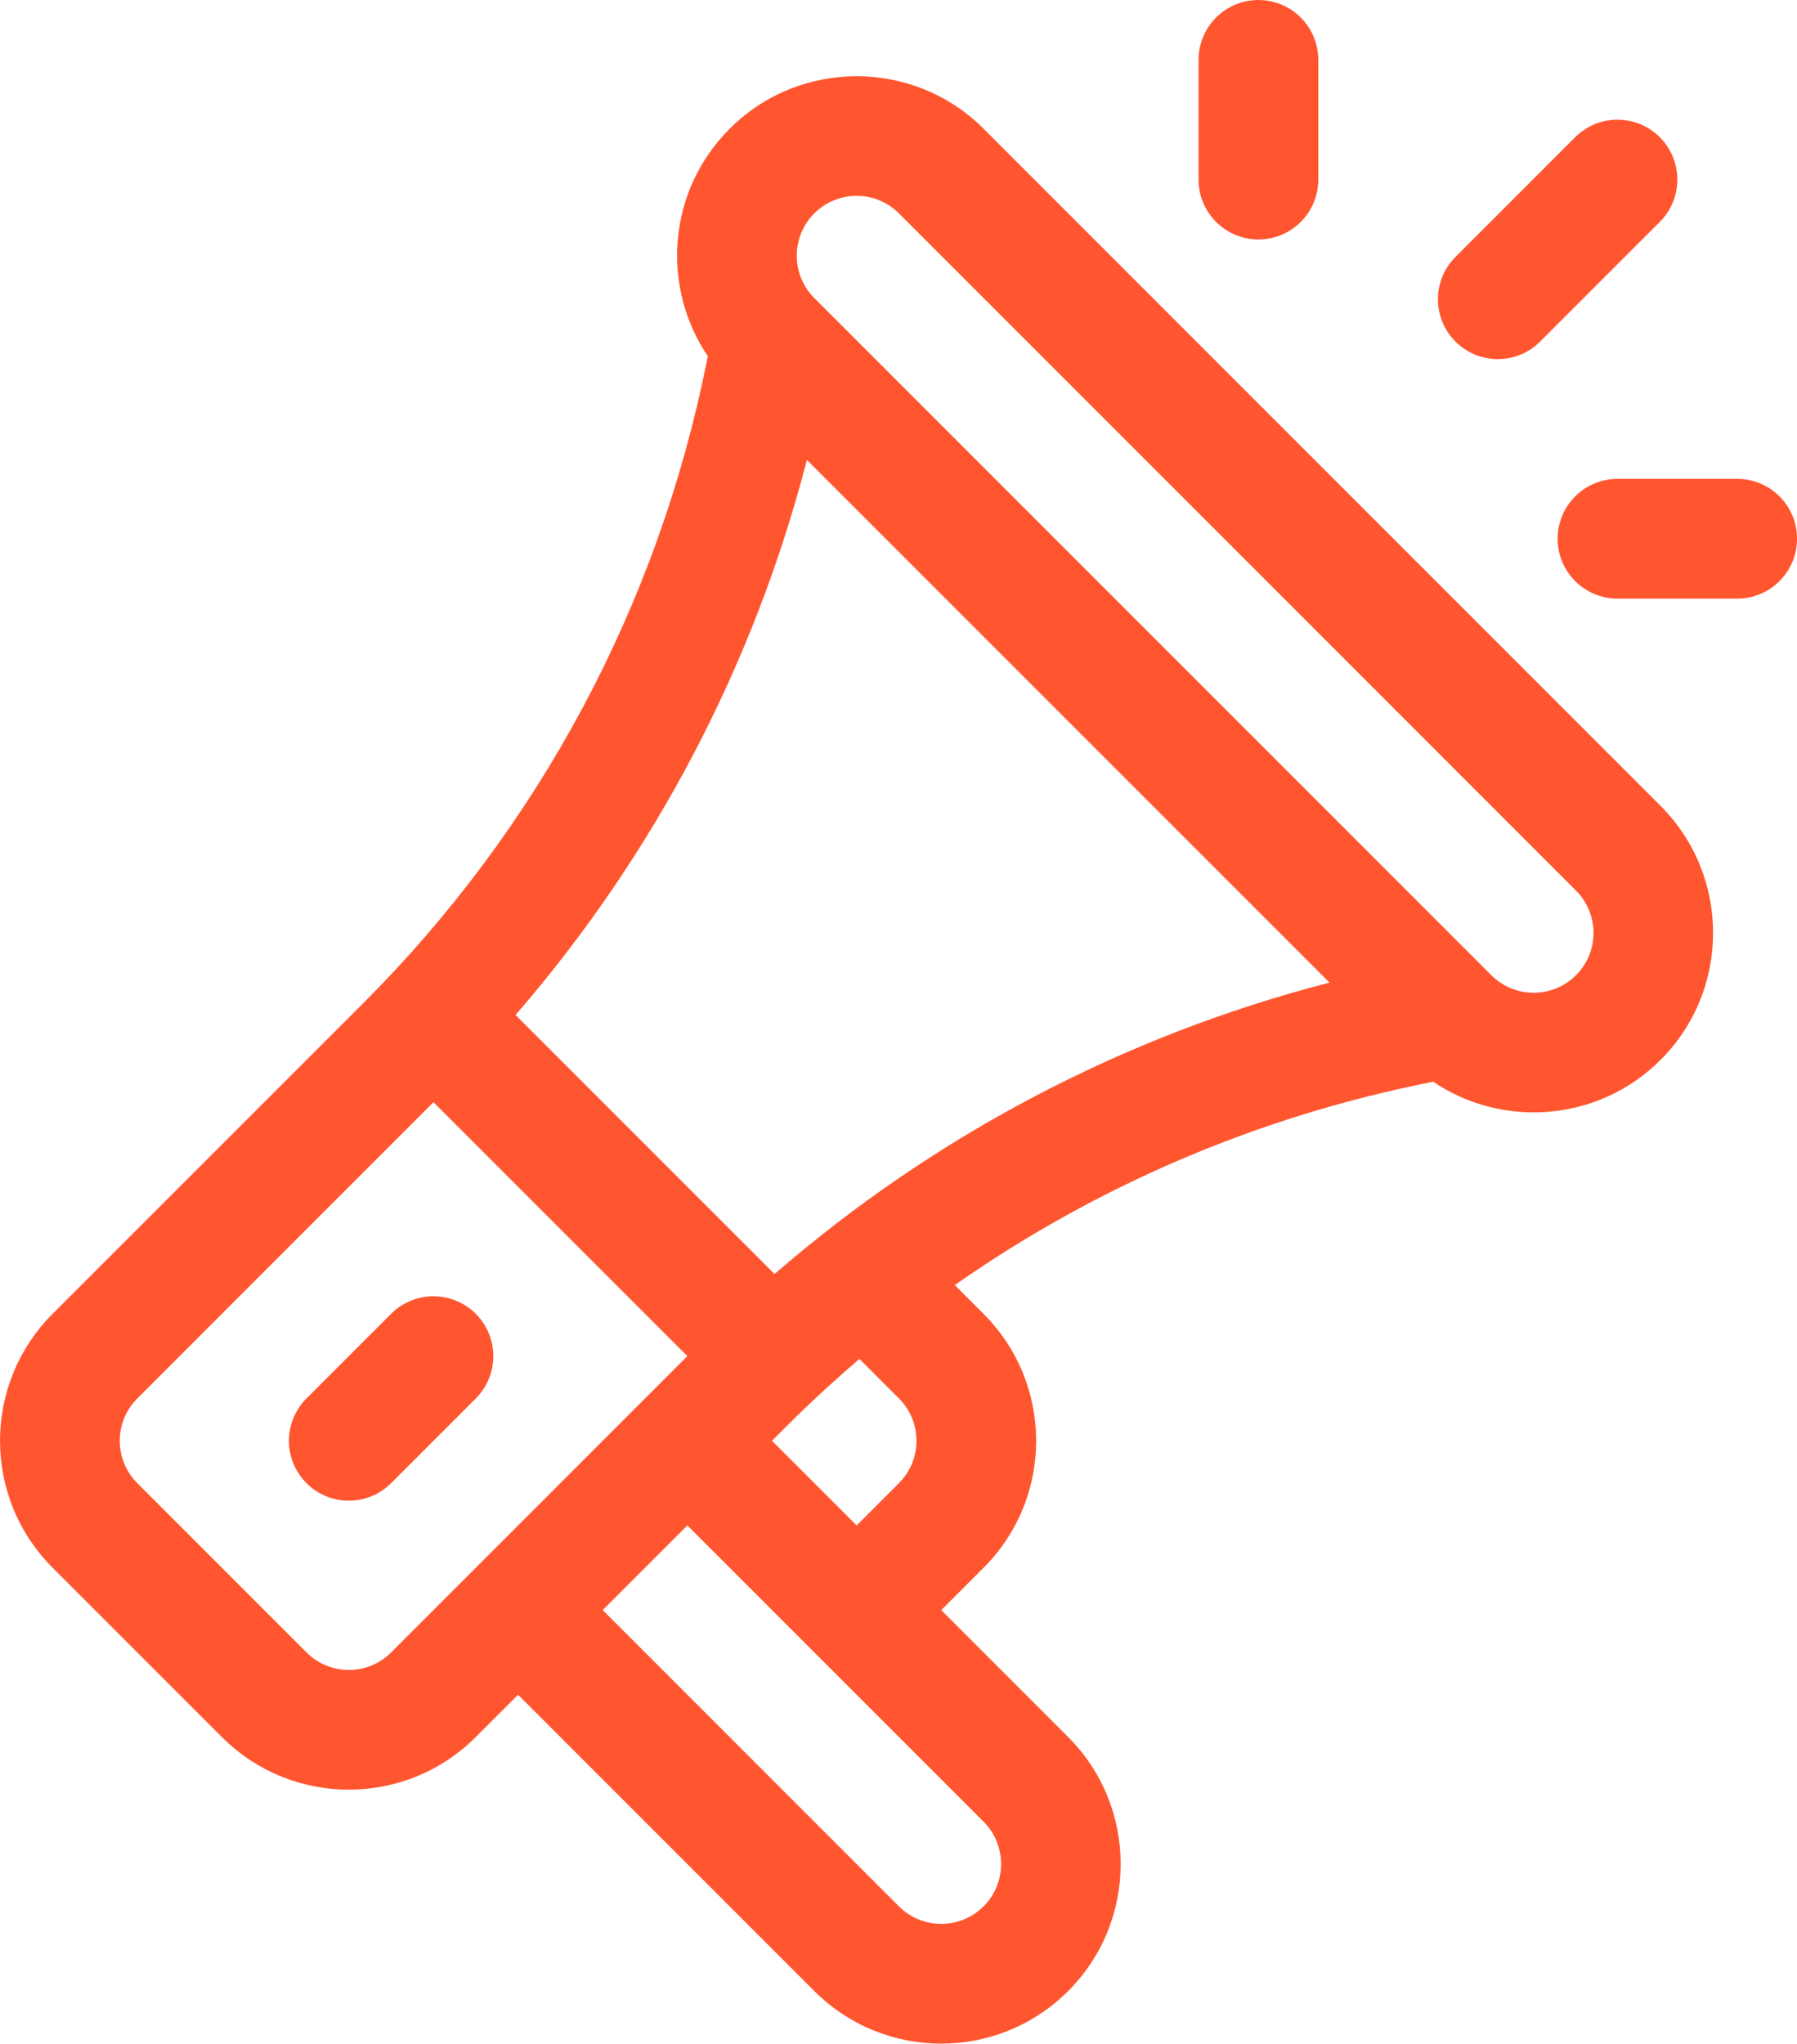 <?xml version="1.0" encoding="UTF-8"?><svg id="a" xmlns="http://www.w3.org/2000/svg" viewBox="0 0 450.3 512"><defs><style>.b{fill:#ff5630;}</style></defs><path class="b" d="M416.13,201.91L246.47,32.25c-17.54-17.54-46.08-17.54-63.62,0-15.77,15.77-17.13,39.81-5.48,56.99l-.24,1.18c-12.23,61.17-42.01,116.81-86.12,160.92L13.19,329.15c-17.58,17.58-17.58,46.04,0,63.62l42.41,42.41c17.58,17.58,46.04,17.58,63.62,0l10.6-10.6,74.23,74.23c17.58,17.58,46.04,17.58,63.62,0,17.54-17.54,17.54-46.08,0-63.62l-31.81-31.81,10.6-10.6c17.58-17.58,17.58-46.04,0-63.62l-7.21-7.21c35.45-24.82,75.71-42.1,118.7-50.7l1.2-.24c17.55,11.85,41.54,9.95,56.97-5.48h0c17.54-17.54,17.54-46.08,0-63.62ZM98.02,413.98c-5.86,5.86-15.35,5.86-21.21,0l-42.41-42.41c-5.86-5.86-5.86-15.35,0-21.21l74.22-74.23,63.62,63.62c-7.26,7.26-66.78,66.78-74.23,74.23Zm148.45,42.41c5.85,5.85,5.85,15.36,0,21.21-5.85,5.85-15.36,5.85-21.21,0l-74.23-74.23,21.21-21.21,74.23,74.23Zm-53.02-95.43c4.51-4.51,11.26-11.41,21.91-20.51l9.9,9.91c5.86,5.86,5.86,15.35,0,21.21l-10.6,10.6-21.21-21.21Zm.64-41.78l-64.9-64.9c34.78-40.16,59.68-87.56,73.01-139.06l130.95,130.95c-51.5,13.32-98.9,38.23-139.06,73.01Zm200.83-74.86c-5.86,5.86-15.35,5.86-21.21,0L204.05,74.67c-5.86-5.86-5.86-15.35,0-21.21s15.35-5.86,21.21,0l169.66,169.66c5.85,5.85,5.85,15.36,0,21.21Z"/><path class="b" d="M119.22,329.15c-5.85-5.86-15.35-5.86-21.21,0l-21.21,21.21c-5.86,5.86-5.86,15.35,0,21.21,5.86,5.86,15.35,5.86,21.21,0l21.21-21.21c5.86-5.86,5.86-15.35,0-21.21Z"/><path class="b" d="M315.34,0c-8.28,0-15,6.71-15,15v29.99c0,8.28,6.71,15,15,15s15-6.71,15-15V15c0-8.28-6.71-15-15-15Z"/><path class="b" d="M435.31,119.97h-29.99c-8.28,0-15,6.71-15,15s6.71,15,15,15h29.99c8.28,0,15-6.71,15-15s-6.72-15-15-15Z"/><path class="b" d="M415.92,34.38c-5.86-5.86-15.35-5.86-21.21,0l-29.99,29.99c-5.86,5.86-5.86,15.35,0,21.21,5.86,5.86,15.35,5.86,21.21,0l29.99-29.99c5.86-5.86,5.86-15.35,0-21.21Z"/></svg>